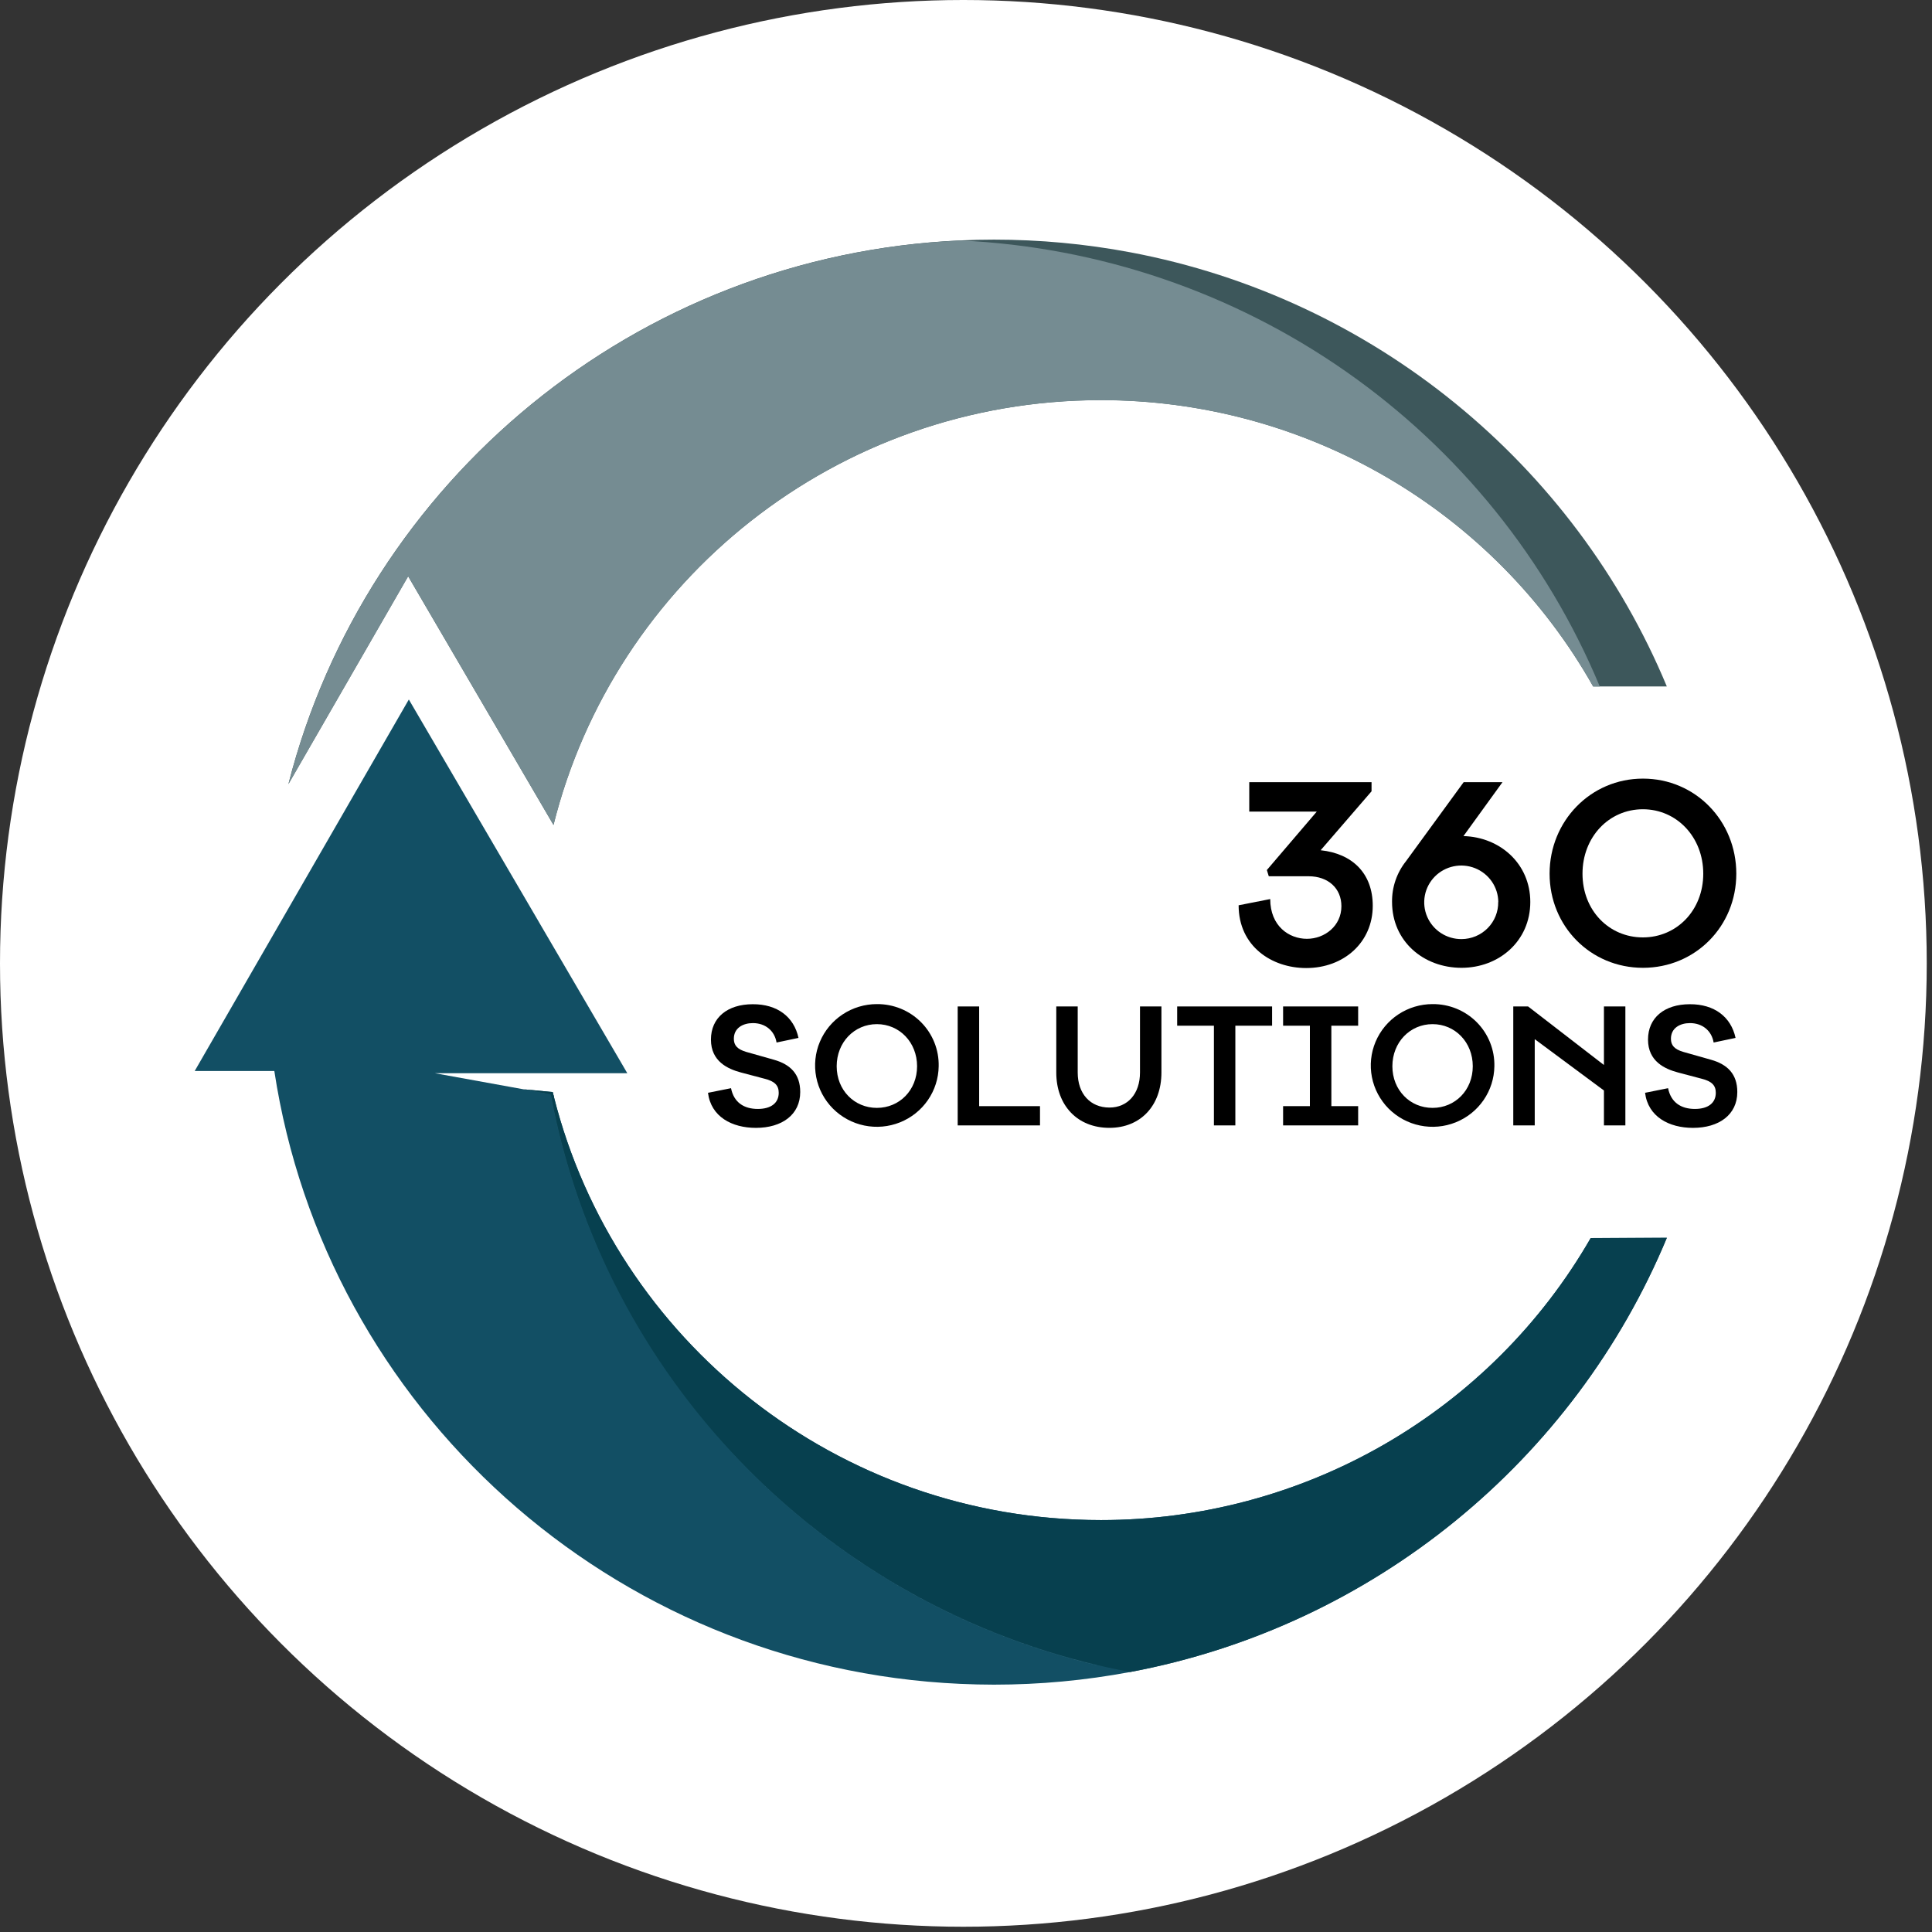 <svg xmlns="http://www.w3.org/2000/svg" width="258" height="258" viewBox="0 0 258 258" fill="none"><rect x="0" y="0" width="258" height="258" fill="#333333" stroke="none"/><circle cx="128.649" cy="128.649" r="128.649" fill="white"></circle><g clip-path="url(#clip0_0_296)"><path d="M176.359 113.54C180.58 113.986 183.318 116.618 183.318 120.96C183.318 125.821 179.485 129.273 174.427 129.273C169.822 129.273 165.406 126.36 165.406 120.892L169.627 120.061C169.627 123.675 172.142 125.369 174.523 125.369C176.905 125.369 179.132 123.642 179.132 121.018C179.132 118.62 177.358 117.016 174.75 117.016H169.434L169.177 116.184L175.844 108.379H166.826V104.454H183.157V105.67L176.359 113.54Z" fill="black"></path><path d="M195.431 111.652C200.297 111.778 204.356 115.328 204.356 120.446C204.356 125.68 200.167 129.242 195.174 129.242C190.085 129.242 185.895 125.692 185.895 120.446C185.869 118.475 186.526 116.555 187.756 115.008L195.456 104.454H200.641L195.431 111.652ZM200.083 120.446C200.073 119.474 199.773 118.528 199.222 117.726C198.67 116.924 197.891 116.302 196.984 115.939C196.076 115.577 195.081 115.489 194.123 115.688C193.166 115.887 192.289 116.364 191.604 117.058C190.92 117.751 190.457 118.631 190.276 119.585C190.095 120.54 190.203 121.526 190.586 122.42C190.97 123.313 191.611 124.074 192.43 124.605C193.249 125.137 194.208 125.415 195.186 125.406C195.836 125.402 196.479 125.271 197.077 125.019C197.675 124.767 198.217 124.4 198.672 123.938C199.126 123.477 199.483 122.931 199.724 122.331C199.964 121.732 200.082 121.091 200.071 120.446H200.083Z" fill="black"></path><path d="M231.867 116.674C231.867 123.709 226.39 129.242 219.4 129.242C212.41 129.242 206.933 123.7 206.933 116.674C206.933 109.648 212.41 103.976 219.4 103.976C226.39 103.976 231.867 109.605 231.867 116.674ZM227.454 116.674C227.454 111.778 223.909 108.068 219.391 108.068C214.872 108.068 211.328 111.763 211.328 116.674C211.328 121.585 214.872 125.181 219.391 125.181C223.909 125.181 227.454 121.566 227.454 116.674Z" fill="black"></path><path d="M106.63 138.602L103.702 139.218C103.429 137.607 102.167 136.625 100.545 136.625C99.218 136.625 97.999 137.275 97.999 138.716C97.999 139.575 98.44 140.117 99.662 140.474L103.346 141.518C105.535 142.134 106.862 143.421 106.862 145.828C106.862 148.861 104.419 150.616 100.945 150.616C97.745 150.616 94.945 149.132 94.545 145.933L97.621 145.317C97.999 147.22 99.345 148.088 101.2 148.088C102.989 148.088 103.991 147.272 103.991 145.933C103.991 144.951 103.464 144.393 102.096 144.052L98.936 143.217C97.212 142.755 94.939 141.755 94.939 138.827C94.939 135.899 97.147 134.104 100.521 134.104C103.795 134.088 106.025 135.782 106.63 138.602Z" fill="black"></path><path d="M125.352 142.386C125.331 144.002 124.829 145.575 123.91 146.909C122.99 148.242 121.694 149.276 120.185 149.88C118.675 150.484 117.019 150.632 115.426 150.304C113.832 149.976 112.371 149.188 111.228 148.038C110.084 146.888 109.309 145.428 108.999 143.842C108.689 142.255 108.858 140.613 109.486 139.122C110.113 137.631 111.171 136.358 112.526 135.462C113.881 134.566 115.472 134.088 117.099 134.088C118.195 134.078 119.281 134.287 120.294 134.701C121.307 135.116 122.225 135.729 122.995 136.502C123.765 137.276 124.37 138.196 124.775 139.207C125.179 140.217 125.376 141.299 125.352 142.386ZM122.467 142.386C122.467 139.187 120.111 136.764 117.099 136.764C114.088 136.764 111.731 139.187 111.731 142.386C111.731 145.585 114.088 147.947 117.099 147.947C120.111 147.947 122.467 145.585 122.467 142.386Z" fill="black"></path><path d="M138.882 150.287H127.891V134.402H130.757V147.716H138.882V150.287Z" fill="black"></path><path d="M155.098 143.223C155.098 147.654 152.307 150.613 148.151 150.613C143.896 150.613 141.056 147.645 141.056 143.223V134.402H143.918V143.223C143.918 146.065 145.602 147.903 148.151 147.903C150.592 147.903 152.235 146.056 152.235 143.223V134.402H155.098V143.223Z" fill="black"></path><path d="M164.969 136.973V150.287H162.106V136.973H157.2V134.402H169.875V136.973H164.969Z" fill="black"></path><path d="M177.792 147.716H181.368V150.287H171.345V147.716H174.923V136.973H171.345V134.402H181.368V136.973H177.789L177.792 147.716Z" fill="black"></path><path d="M199.559 142.386C199.538 144.002 199.036 145.575 198.117 146.909C197.198 148.242 195.902 149.276 194.392 149.88C192.883 150.484 191.227 150.632 189.633 150.304C188.039 149.976 186.579 149.188 185.435 148.038C184.292 146.888 183.516 145.428 183.206 143.842C182.896 142.255 183.066 140.613 183.693 139.122C184.321 137.631 185.379 136.358 186.733 135.462C188.088 134.566 189.679 134.088 191.307 134.088C192.402 134.078 193.489 134.287 194.501 134.701C195.514 135.116 196.433 135.729 197.202 136.502C197.972 137.276 198.577 138.196 198.982 139.207C199.387 140.217 199.583 141.299 199.559 142.386ZM196.675 142.386C196.675 139.187 194.318 136.764 191.307 136.764C188.296 136.764 185.939 139.187 185.939 142.386C185.939 145.585 188.296 147.947 191.307 147.947C194.318 147.947 196.675 145.585 196.675 142.386Z" fill="black"></path><path d="M217.053 150.287H214.19V145.625L204.949 138.771V150.287H202.083V134.402H204.062L214.19 142.22V134.402H217.053V150.287Z" fill="black"></path><path d="M231.767 138.602L228.84 139.218C228.567 137.607 227.305 136.625 225.683 136.625C224.356 136.625 223.137 137.275 223.137 138.716C223.137 139.575 223.577 140.117 224.799 140.474L228.483 141.518C230.673 142.134 232 143.421 232 145.828C232 148.861 229.556 150.616 226.083 150.616C222.883 150.616 220.082 149.132 219.682 145.933L222.755 145.317C223.137 147.22 224.483 148.088 226.337 148.088C228.127 148.088 229.128 147.272 229.128 145.933C229.128 144.951 228.601 144.393 227.234 144.052L224.073 143.217C222.349 142.755 220.076 141.755 220.076 138.827C220.076 135.899 222.284 134.104 225.658 134.104C228.927 134.088 231.156 135.782 231.767 138.602Z" fill="black"></path><path d="M212.426 165.324C205.838 176.771 196.319 186.285 184.833 192.9C173.348 199.515 160.304 202.997 147.025 202.992C111.784 202.992 82.193 178.954 73.972 146.49C73.947 146.398 73.925 146.299 73.9 146.182C73.876 146.065 73.841 145.945 73.814 145.828L73.485 145.8L69.95 145.468L73.544 146.121L69.946 145.471L58.063 143.316H83.768L83.148 142.25L72.064 123.296L71.888 122.989L54.596 93.412L35.555 126.446L26.664 141.869L26 143.023H36.634C43.481 187.976 81.579 222.768 128.251 224.864H128.267C129.747 224.932 131.234 224.967 132.729 224.969C138.834 224.971 144.925 224.405 150.924 223.279C183.458 217.161 210.258 194.953 222.594 165.293L212.426 165.324ZM146.439 222.358C109.458 213.577 80.695 183.819 73.606 146.456C73.606 146.413 73.59 146.37 73.581 146.324L73.609 146.456C80.692 183.819 109.461 213.577 146.445 222.355L146.439 222.358Z" fill="#124F64"></path><path d="M150.924 33.69C144.925 32.564 138.834 31.998 132.729 32C131.228 32 129.734 32.035 128.248 32.105C84.832 34.057 48.834 64.295 38.513 104.706L54.503 76.953L73.73 109.851L73.913 110.159C82.047 77.578 111.688 53.429 147.019 53.429C160.41 53.424 173.56 56.965 185.114 63.686C196.667 70.407 206.206 80.066 212.748 91.667H222.588C210.258 62.026 183.458 39.808 150.924 33.69Z" fill="#3D575B"></path><path d="M213.635 91.676H212.754C206.213 80.075 196.673 70.417 185.12 63.696C173.566 56.974 160.416 53.434 147.025 53.439C111.694 53.439 82.053 77.587 73.919 110.168L73.736 109.86L54.509 76.962L38.519 104.715C48.84 64.304 84.838 34.066 128.254 32.114C146.717 32.964 164.553 39.018 179.676 49.568C194.798 60.118 206.579 74.728 213.641 91.685L213.635 91.676Z" fill="#758C92"></path><path d="M213.647 165.324H212.426C205.838 176.771 196.319 186.285 184.833 192.9C173.348 199.515 160.304 202.997 147.025 202.992C111.784 202.992 82.193 178.955 73.972 146.49C73.947 146.398 73.925 146.299 73.9 146.182C73.876 146.065 73.841 145.945 73.814 145.828L73.485 145.801L69.95 145.468L73.544 146.121C73.569 146.229 73.584 146.336 73.609 146.429C80.692 183.792 109.461 213.549 146.445 222.327C147.928 222.685 149.416 222.999 150.924 223.282C183.458 217.164 210.258 194.956 222.594 165.296L213.647 165.324Z" fill="#07404F"></path><path d="M73.975 146.493L73.606 146.456C73.587 146.352 73.565 146.244 73.547 146.148L73.9 146.213L73.975 146.493Z" fill="#07404F"></path></g><defs><clipPath id="clip0_0_296"><rect width="206" height="193" fill="white" transform="translate(26 32)"></rect></clipPath></defs></svg>